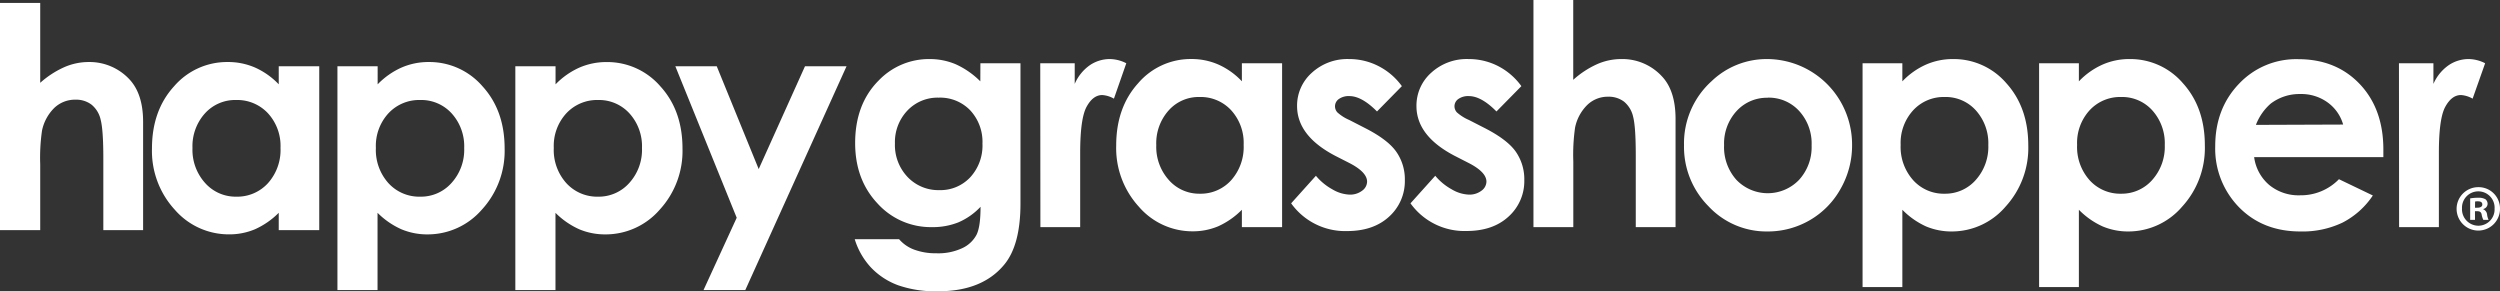 <svg id="logo"
     width="691.25"
     height="80.54"
     xmlns="http://www.w3.org/2000/svg"
     viewBox="0 0 691.25 80.54">
  <rect x="0" y="0" width="691.25" height="80.54" fill="#333333" stroke="none"/>
  <defs>
    <style>.cls-1{fill:#fff;}</style>
  </defs>
  <path class="cls-1"
        d="M0,.82H11.12V22.9a25.56,25.56,0,0,1,6.61-4.31,16.82,16.82,0,0,1,6.74-1.44,15.08,15.08,0,0,1,11.2,4.66q3.9,4.05,3.9,11.88V63.63h-11V43.76c0-5.24-.25-8.8-.74-10.66a7.4,7.4,0,0,0-2.52-4.16,7,7,0,0,0-4.42-1.38A8.29,8.29,0,0,0,15,29.85a12.26,12.26,0,0,0-3.38,6.25,52,52,0,0,0-.5,9.33v18.2H0Z"/>
  <path class="cls-1"
        d="M77.07,18.32h11.2V63.63H77.07V58.84a21.91,21.91,0,0,1-6.59,4.56,18.16,18.16,0,0,1-7.15,1.4,19.76,19.76,0,0,1-15-6.81,24,24,0,0,1-6.31-16.93q0-10.5,6.11-17.2A19.34,19.34,0,0,1,63,17.15a18.61,18.61,0,0,1,7.55,1.54,20.75,20.75,0,0,1,6.52,4.62ZM65.29,27.65a11.26,11.26,0,0,0-8.64,3.72,13.56,13.56,0,0,0-3.43,9.56,13.67,13.67,0,0,0,3.49,9.66,11.28,11.28,0,0,0,8.62,3.79,11.48,11.48,0,0,0,8.75-3.72,13.75,13.75,0,0,0,3.48-9.77,13.34,13.34,0,0,0-3.48-9.58A11.61,11.61,0,0,0,65.29,27.65Z"/>
  <path class="cls-1"
        d="M104.42,18.32v5A21.17,21.17,0,0,1,111,18.69a18.61,18.61,0,0,1,7.55-1.54,19.38,19.38,0,0,1,14.86,6.71q6.12,6.7,6.12,17.2A24,24,0,0,1,133.2,58a19.8,19.8,0,0,1-15,6.81A18.38,18.38,0,0,1,111,63.4a21.86,21.86,0,0,1-6.61-4.56V80.21H93.3V18.32Zm11.78,9.33a11.61,11.61,0,0,0-8.78,3.66,13.3,13.3,0,0,0-3.49,9.58,13.71,13.71,0,0,0,3.49,9.77,11.51,11.51,0,0,0,8.78,3.72,11.3,11.3,0,0,0,8.64-3.79,13.64,13.64,0,0,0,3.51-9.66,13.52,13.52,0,0,0-3.45-9.56A11.36,11.36,0,0,0,116.2,27.65Z"/>
  <path class="cls-1"
        d="M153.61,18.32v5a21.29,21.29,0,0,1,6.57-4.62,18.61,18.61,0,0,1,7.55-1.54,19.37,19.37,0,0,1,14.86,6.71q6.12,6.7,6.12,17.2A24,24,0,0,1,182.39,58a19.79,19.79,0,0,1-15,6.81,18.4,18.4,0,0,1-7.19-1.4,22,22,0,0,1-6.61-4.56V80.21H142.49V18.32Zm11.78,9.33a11.62,11.62,0,0,0-8.78,3.66,13.3,13.3,0,0,0-3.49,9.58,13.71,13.71,0,0,0,3.49,9.77,11.53,11.53,0,0,0,8.78,3.72A11.31,11.31,0,0,0,174,50.59a13.64,13.64,0,0,0,3.51-9.66,13.52,13.52,0,0,0-3.45-9.56A11.37,11.37,0,0,0,165.39,27.65Z"/>
  <path class="cls-1" d="M186.73,18.32h11.45l11.6,28.43,12.8-28.43h11.49l-28,61.89H194.52l9.18-20Z"/>
  <path class="cls-1"
        d="M271.08,17.49h11.08V56.31q0,11.49-4.52,16.9-6.08,7.33-18.29,7.33a31.41,31.41,0,0,1-11-1.66,19.7,19.7,0,0,1-7.5-4.89,20.07,20.07,0,0,1-4.52-7.86h12.26a10.13,10.13,0,0,0,4.2,2.9,17.05,17.05,0,0,0,6.07,1,15.61,15.61,0,0,0,7.21-1.42A8.42,8.42,0,0,0,270,64.93q1.13-2.25,1.12-7.75a18.32,18.32,0,0,1-6.15,4.31,19.1,19.1,0,0,1-7.29,1.31,19.84,19.84,0,0,1-15.08-6.58q-6.15-6.57-6.15-16.66,0-10.79,6.52-17.32A19.24,19.24,0,0,1,257,16.33a18.38,18.38,0,0,1,7.24,1.43,23.07,23.07,0,0,1,6.82,4.73ZM259.55,27a11.47,11.47,0,0,0-8.68,3.6,12.63,12.63,0,0,0-3.42,9.06,12.81,12.81,0,0,0,3.5,9.28,11.73,11.73,0,0,0,8.8,3.63A11.27,11.27,0,0,0,268.29,49a12.94,12.94,0,0,0,3.36-9.29,12.78,12.78,0,0,0-3.38-9.2A11.53,11.53,0,0,0,259.55,27Z"/>
  <path class="cls-1"
        d="M287.63,17.49h9.53V23.2a12.16,12.16,0,0,1,4.12-5.13,9.79,9.79,0,0,1,5.62-1.74,10.15,10.15,0,0,1,4.52,1.16L308,27.28a7.51,7.51,0,0,0-3.22-1q-2.57,0-4.34,3.25t-1.77,12.74l0,2.21V62.8h-11Z"/>
  <path class="cls-1"
        d="M343.38,17.49H354.5V62.8H343.38V58a21.83,21.83,0,0,1-6.53,4.56,18,18,0,0,1-7.1,1.4,19.55,19.55,0,0,1-14.86-6.81,24,24,0,0,1-6.26-16.93q0-10.5,6.06-17.2a19.12,19.12,0,0,1,14.73-6.7,18.36,18.36,0,0,1,7.49,1.54,20.25,20.25,0,0,1,6.47,4.62Zm-11.69,9.33a11.1,11.1,0,0,0-8.57,3.73,13.57,13.57,0,0,0-3.41,9.56,13.73,13.73,0,0,0,3.47,9.66,11.15,11.15,0,0,0,8.55,3.79,11.33,11.33,0,0,0,8.69-3.73,13.8,13.8,0,0,0,3.45-9.77,13.38,13.38,0,0,0-3.45-9.57A11.46,11.46,0,0,0,331.69,26.82Z"/>
  <path class="cls-1"
        d="M387.62,23.82l-6.88,7q-4.2-4.24-7.62-4.25a4.7,4.7,0,0,0-2.93.81,2.46,2.46,0,0,0-.39,3.71,12.1,12.1,0,0,0,3.32,2.1l4.07,2.09q6.44,3.24,8.84,6.62a13.24,13.24,0,0,1,2.41,7.91,13.2,13.2,0,0,1-4.34,10.08q-4.34,4-11.63,4A18.35,18.35,0,0,1,357,56.22l6.85-7.62a15.8,15.8,0,0,0,4.58,3.77,10,10,0,0,0,4.67,1.44,5.42,5.42,0,0,0,3.54-1.09A3.14,3.14,0,0,0,378,50.23q0-2.62-4.85-5.13l-3.75-1.91q-10.75-5.53-10.76-13.87a12.16,12.16,0,0,1,4.06-9.18A14.53,14.53,0,0,1,373,16.33a17.63,17.63,0,0,1,8.12,1.93A18.09,18.09,0,0,1,387.62,23.82Z"/>
  <path class="cls-1"
        d="M420.66,23.82l-6.89,7q-4.18-4.24-7.62-4.25a4.72,4.72,0,0,0-2.93.81,2.47,2.47,0,0,0-1.06,2,2.53,2.53,0,0,0,.67,1.69,12.27,12.27,0,0,0,3.32,2.1l4.08,2.09q6.43,3.24,8.84,6.62a13.3,13.3,0,0,1,2.4,7.91,13.17,13.17,0,0,1-4.34,10.08q-4.33,4-11.63,4A18.35,18.35,0,0,1,390,56.22l6.85-7.62a15.8,15.8,0,0,0,4.58,3.77,10,10,0,0,0,4.66,1.44,5.45,5.45,0,0,0,3.55-1.09A3.16,3.16,0,0,0,411,50.23c0-1.75-1.61-3.46-4.85-5.13l-3.74-1.91q-10.76-5.53-10.76-13.87a12.15,12.15,0,0,1,4.05-9.18,14.55,14.55,0,0,1,10.37-3.81,17.7,17.7,0,0,1,8.13,1.93A18.17,18.17,0,0,1,420.66,23.82Z"/>
  <path class="cls-1"
        d="M424,0h11V22.07a25.44,25.44,0,0,1,6.56-4.31,16.53,16.53,0,0,1,6.68-1.43A14.88,14.88,0,0,1,459.42,21q3.87,4,3.87,11.87V62.8h-11V42.94q0-7.87-.73-10.66a7.51,7.51,0,0,0-2.51-4.17,7,7,0,0,0-4.38-1.37,8.13,8.13,0,0,0-5.8,2.29,12.17,12.17,0,0,0-3.36,6.24,52.56,52.56,0,0,0-.49,9.33V62.8H424Z"/>
  <path class="cls-1"
        d="M488.61,16.33A23.55,23.55,0,0,1,509,28.24a23.82,23.82,0,0,1,3.1,11.87,24.18,24.18,0,0,1-3.12,12,22.79,22.79,0,0,1-8.5,8.73A23.08,23.08,0,0,1,488.65,64,21.89,21.89,0,0,1,472.37,57a23.26,23.26,0,0,1-6.74-16.85,23.16,23.16,0,0,1,7.62-17.7A22,22,0,0,1,488.61,16.33Zm.18,10.7a11.34,11.34,0,0,0-8.63,3.68,13.28,13.28,0,0,0-3.45,9.44,13.53,13.53,0,0,0,3.41,9.58,12,12,0,0,0,17.32,0,13.4,13.4,0,0,0,3.47-9.53,13.33,13.33,0,0,0-3.41-9.48A11.38,11.38,0,0,0,488.79,27Z"/>
  <path class="cls-1"
        d="M526,17.49v5a20.65,20.65,0,0,1,6.52-4.62,18.37,18.37,0,0,1,7.5-1.54A19.18,19.18,0,0,1,554.75,23q6.06,6.7,6.07,17.2a24.05,24.05,0,0,1-6.28,16.93A19.57,19.57,0,0,1,539.67,64a18.14,18.14,0,0,1-7.13-1.4A21.81,21.81,0,0,1,526,58V79.38h-11V17.49Zm11.7,9.33A11.45,11.45,0,0,0,529,30.49a13.35,13.35,0,0,0-3.47,9.57A13.77,13.77,0,0,0,529,49.83a11.36,11.36,0,0,0,8.72,3.73,11.21,11.21,0,0,0,8.57-3.79,13.74,13.74,0,0,0,3.48-9.66,13.58,13.58,0,0,0-3.42-9.56A11.2,11.2,0,0,0,537.68,26.82Z"/>
  <path class="cls-1"
        d="M574.81,17.49v5a20.65,20.65,0,0,1,6.52-4.62,18.32,18.32,0,0,1,7.49-1.54A19.16,19.16,0,0,1,603.57,23q6.07,6.7,6.07,17.2a24,24,0,0,1-6.27,16.93A19.58,19.58,0,0,1,588.5,64a18.1,18.1,0,0,1-7.13-1.4A21.68,21.68,0,0,1,574.81,58V79.38h-11V17.49Zm11.69,9.33a11.48,11.48,0,0,0-8.72,3.67,13.35,13.35,0,0,0-3.46,9.57,13.76,13.76,0,0,0,3.46,9.77,11.39,11.39,0,0,0,8.72,3.73,11.23,11.23,0,0,0,8.58-3.79,13.74,13.74,0,0,0,3.48-9.66,13.58,13.58,0,0,0-3.42-9.56A11.21,11.21,0,0,0,586.5,26.82Z"/>
  <path class="cls-1"
        d="M659,43.44H623.27a12.2,12.2,0,0,0,4.14,7.68A12.78,12.78,0,0,0,636,54a14.67,14.67,0,0,0,10.72-4.45l9.37,4.5a22.32,22.32,0,0,1-8.4,7.51A25.66,25.66,0,0,1,636.06,64q-10.42,0-17-6.73a23.15,23.15,0,0,1-6.55-16.84q0-10.38,6.53-17.22a21.72,21.72,0,0,1,16.4-6.85q10.47,0,17,6.85T659,41.27Zm-11.12-9a11.4,11.4,0,0,0-4.35-6.16A12.41,12.41,0,0,0,636,26a13.09,13.09,0,0,0-8.16,2.66,14.84,14.84,0,0,0-4.08,5.87Z"/>
  <path class="cls-1"
        d="M663.31,17.49h9.53V23.2A12.24,12.24,0,0,1,677,18.07a9.79,9.79,0,0,1,5.62-1.74,10.15,10.15,0,0,1,4.52,1.16l-3.46,9.79a7.47,7.47,0,0,0-3.22-1c-1.71,0-3.15,1.08-4.34,3.25s-1.77,6.41-1.77,12.74l0,2.21V62.8h-11Z"/>
  <path class="cls-1"
        d="M691.25,57.68a6,6,0,1,1-6-5.93A5.91,5.91,0,0,1,691.25,57.68Zm-10.51,0a4.55,4.55,0,0,0,4.56,4.73,4.5,4.5,0,0,0,4.45-4.69,4.51,4.51,0,1,0-9,0Zm3.6,3.11H683V54.86a11.67,11.67,0,0,1,2.25-.18,3.64,3.64,0,0,1,2,.43,1.68,1.68,0,0,1,.57,1.31,1.51,1.51,0,0,1-1.21,1.37v.07a1.75,1.75,0,0,1,1.07,1.45,4.54,4.54,0,0,0,.42,1.48h-1.46a5.19,5.19,0,0,1-.46-1.45c-.11-.65-.46-.94-1.21-.94h-.64Zm0-3.36H685c.75,0,1.36-.26,1.36-.87s-.39-.9-1.25-.9a3.13,3.13,0,0,0-.75.07Z"/>
</svg>
